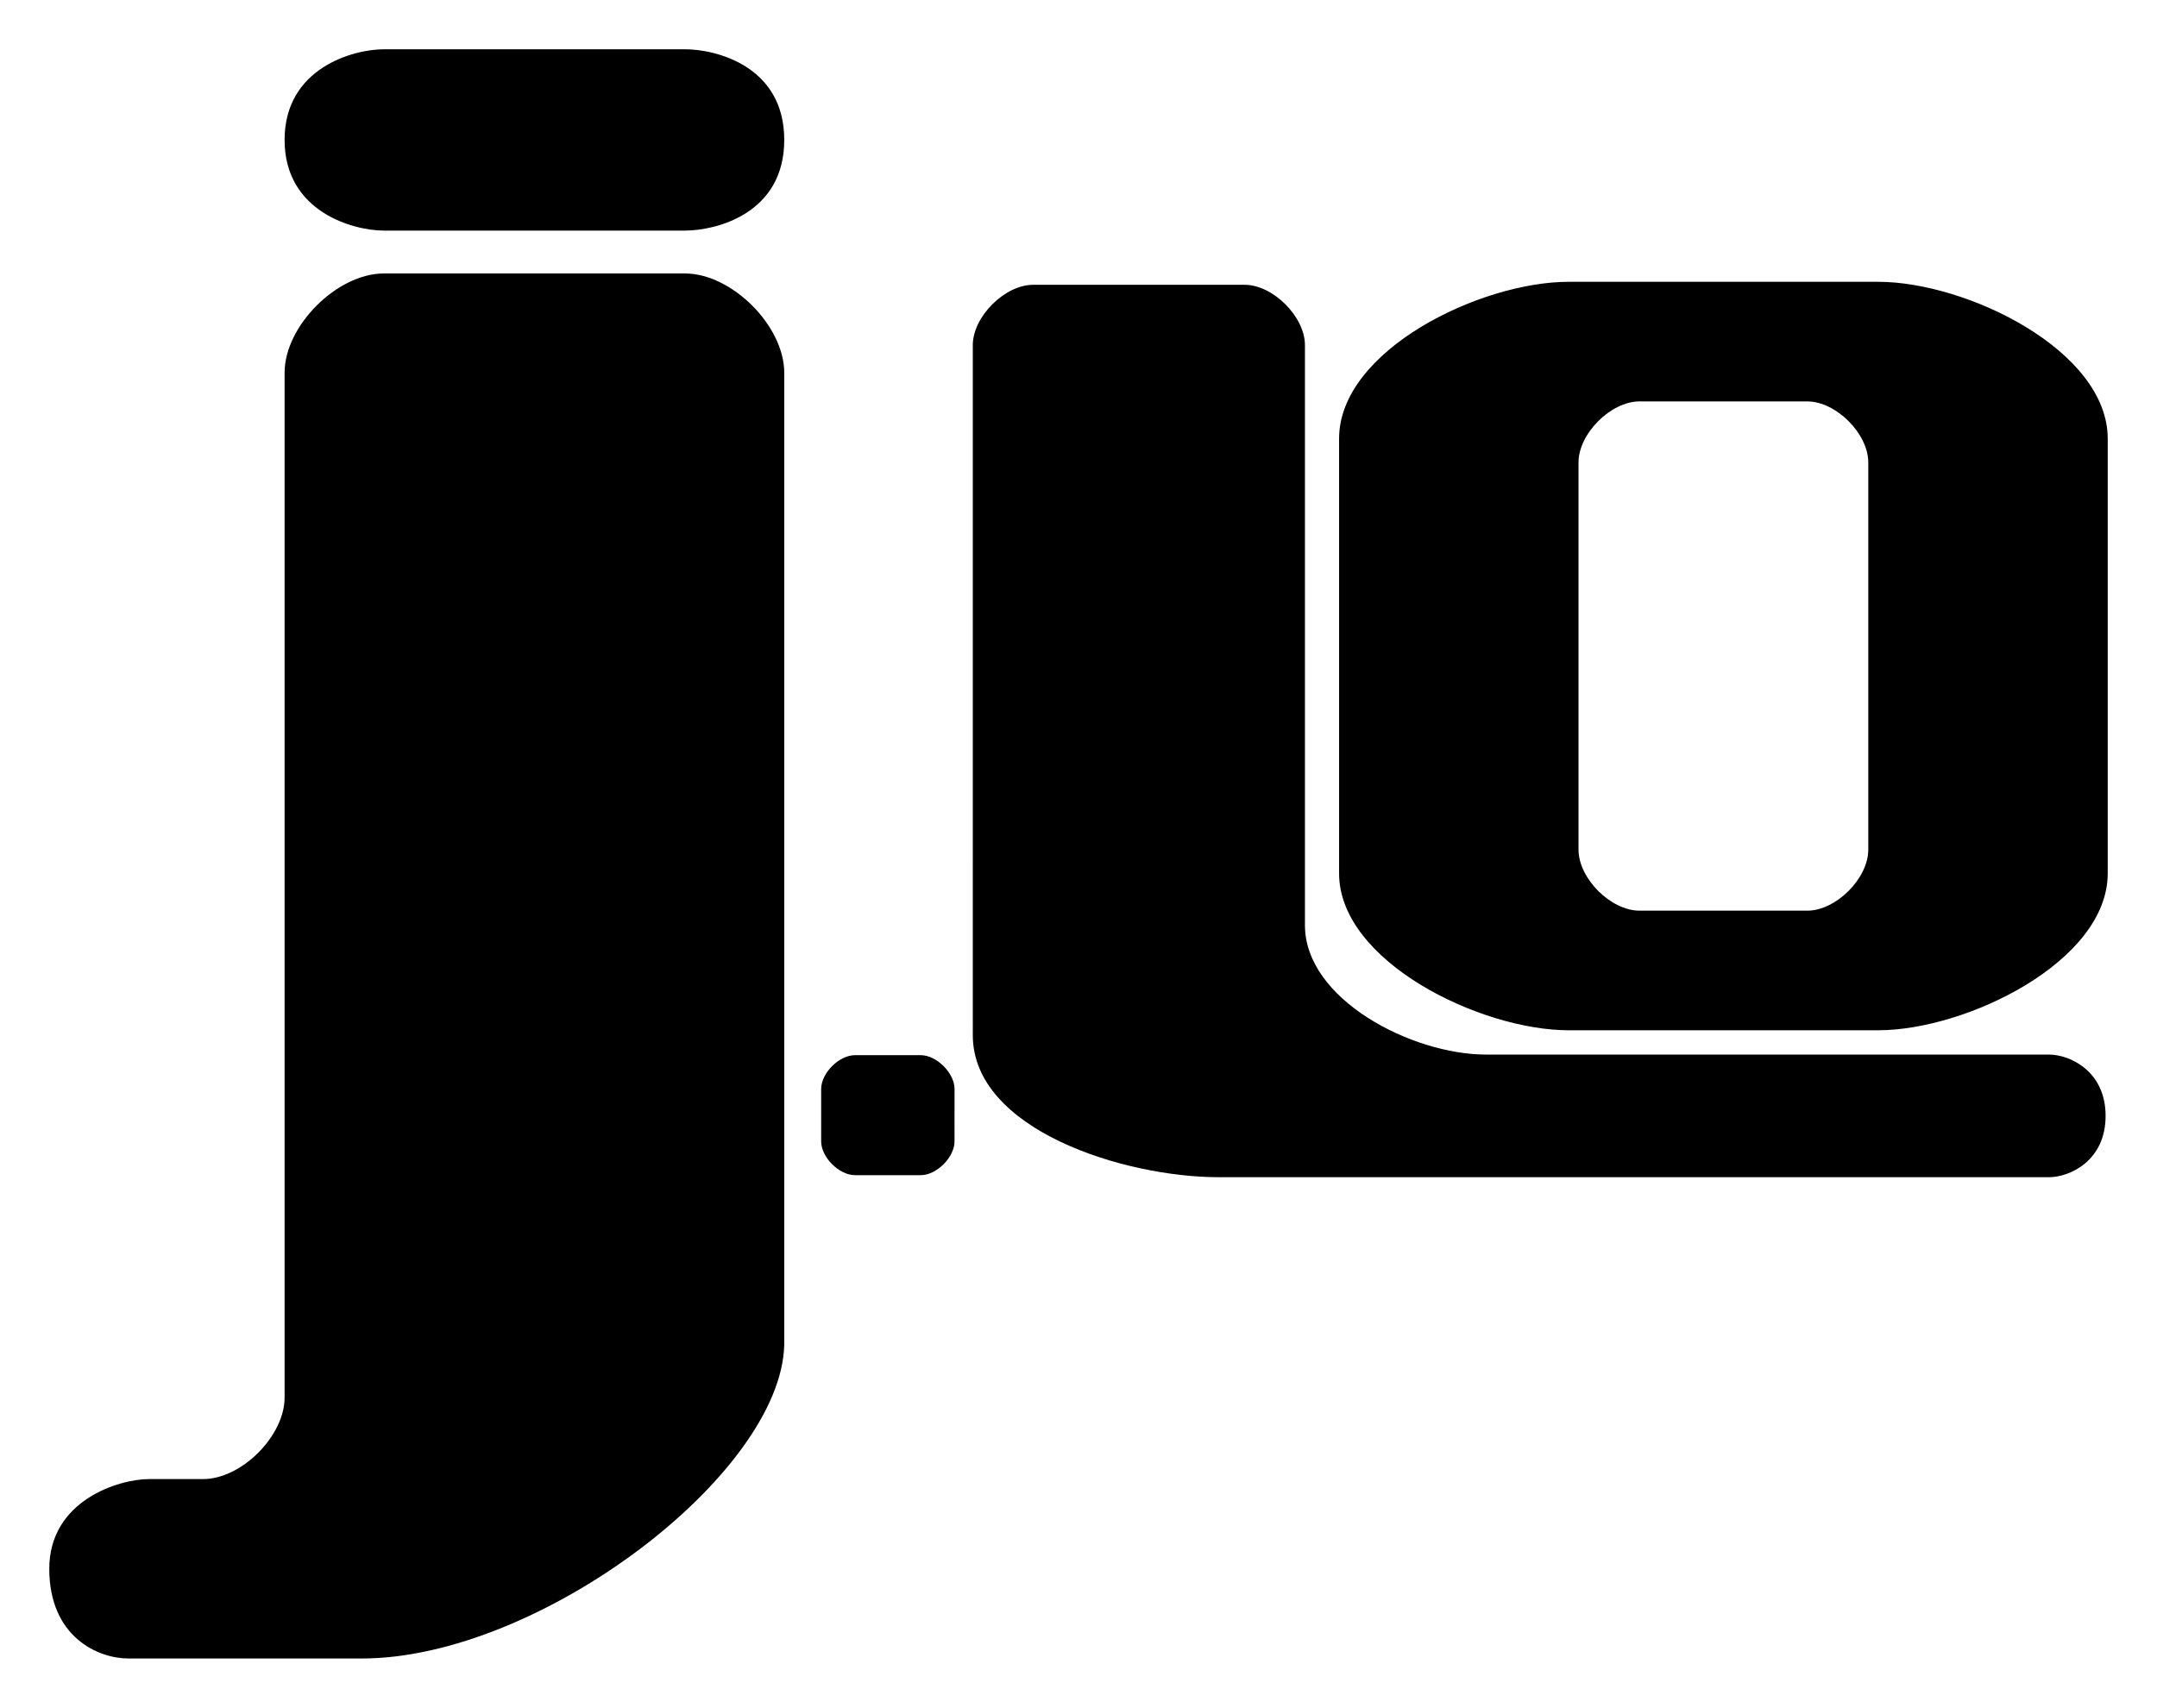 <?xml version="1.0" encoding="UTF-8" standalone="no"?>
<!-- Created with Inkscape (http://www.inkscape.org/) -->

<svg
   xmlns:dc="http://purl.org/dc/elements/1.1/"
   xmlns:cc="http://creativecommons.org/ns#"
   xmlns:rdf="http://www.w3.org/1999/02/22-rdf-syntax-ns#"
   xmlns:svg="http://www.w3.org/2000/svg"
   xmlns="http://www.w3.org/2000/svg"
   xmlns:sodipodi="http://sodipodi.sourceforge.net/DTD/sodipodi-0.dtd"
   xmlns:inkscape="http://www.inkscape.org/namespaces/inkscape"
   width="875.378mm"
   height="693.202mm"
   viewBox="0 0 3101.732 2456.228"
   id="svg2"
   version="1.1"
   inkscape:version="0.91 r13725"
   sodipodi:docname="jLo.svg">
  <title
     id="title4163">J.Lo</title>
  <defs
     id="defs4" />
  <sodipodi:namedview
     id="base"
     pagecolor="#ffffff"
     bordercolor="#666666"
     borderopacity="1.0"
     inkscape:pageopacity="0.0"
     inkscape:pageshadow="2"
     inkscape:zoom="0.068296202"
     inkscape:cx="4850.7641"
     inkscape:cy="1774.3985"
     inkscape:document-units="px"
     inkscape:current-layer="layer1"
     showgrid="false"
     inkscape:window-width="1280"
     inkscape:window-height="721"
     inkscape:window-x="-4"
     inkscape:window-y="-4"
     inkscape:window-maximized="1"
     fit-margin-left="20"
     fit-margin-top="20"
     fit-margin-bottom="20"
     fit-margin-right="20" />
  <g
     inkscape:label="Capa 1"
     inkscape:groupmode="layer"
     id="layer1"
     transform="translate(70.866,1333)">
    <path
       style="fill:#000000;fill-opacity:1;fill-rule:evenodd;stroke:none;stroke-width:1;stroke-linecap:butt;stroke-linejoin:miter;stroke-miterlimit:4;stroke-dasharray:none;stroke-opacity:1"
       d="m 481.091,-1262.134 c -43.463,0 -142.714,26.601 -142.714,130.391 0,103.79 99.251,130.391 142.714,130.391 l 433.089,0 c 43.463,0 142.695,-23.472 142.695,-130.391 0,-106.919 -99.231,-130.391 -142.695,-130.391 l -433.089,0 z m 0,322.454 c -67.274,-2.9e-4 -142.714,75.44 -142.714,142.714 l 0,1474.022 c 0,55.286 -61.992,117.279 -117.279,117.279 l -77.769,0 C 100.044,794.334 0,825.062 0,923.358 0,1021.653 70.412,1052.362 113.697,1052.362 l 335.797,0 c 254.715,0 603.132,-264.936 607.38,-451.42 l 0,-1397.909 c 10e-5,-67.273 -75.421,-142.713 -142.695,-142.714 l -433.089,0 z m 1703.65,11.996 c -127.023,-6.9e-4 -330.021,98.6 -330.021,225.623 l 0,625.268 c 3e-4,126.701 203.319,225.604 330.021,225.604 l 445.239,0 c 126.701,4e-4 330.02,-98.903 330.021,-225.604 l 0,-625.268 c 5e-4,-127.023 -202.998,-225.623 -330.021,-225.623 l -445.239,0 z m -769.907,4.294 c -40.933,3.9e-4 -86.838,45.905 -86.837,86.837 l 0.02,992.43 c 6e-4,136.177 217.604,204.27 353.781,204.27 l 1193.793,0 c 29.392,0 81.369,-23.264 81.369,-88.185 0,-64.922 -51.977,-88.185 -81.369,-88.185 l -809.456,0 c -106.715,0 -260.512,-79.359 -260.512,-186.075 l 0,-834.255 c 0,-40.933 -45.904,-86.838 -86.837,-86.837 l -303.95,0 z m 871.917,167.725 241.219,0 c 41.352,4.9e-4 87.723,46.371 87.723,87.723 l 0,557.03 c -3e-4,41.351 -46.372,87.705 -87.723,87.704 l -241.219,0 c -41.351,-6.9e-4 -87.723,-46.353 -87.723,-87.704 l 0,-557.03 c 3e-4,-41.352 46.371,-87.724 87.723,-87.723 z M 1158.653,184.624 c -22.948,5.9e-4 -48.694,25.728 -48.694,48.675 l 0,75.246 c 0,22.948 25.746,48.675 48.694,48.675 l 94.404,0 c 22.948,-10e-5 48.674,-25.727 48.675,-48.675 l 0.02,-75.246 c 0,-22.949 -25.746,-48.676 -48.694,-48.675 l -94.404,0 z"
       id="path4147"
       inkscape:connector-curvature="0" />
  </g>
</svg>

